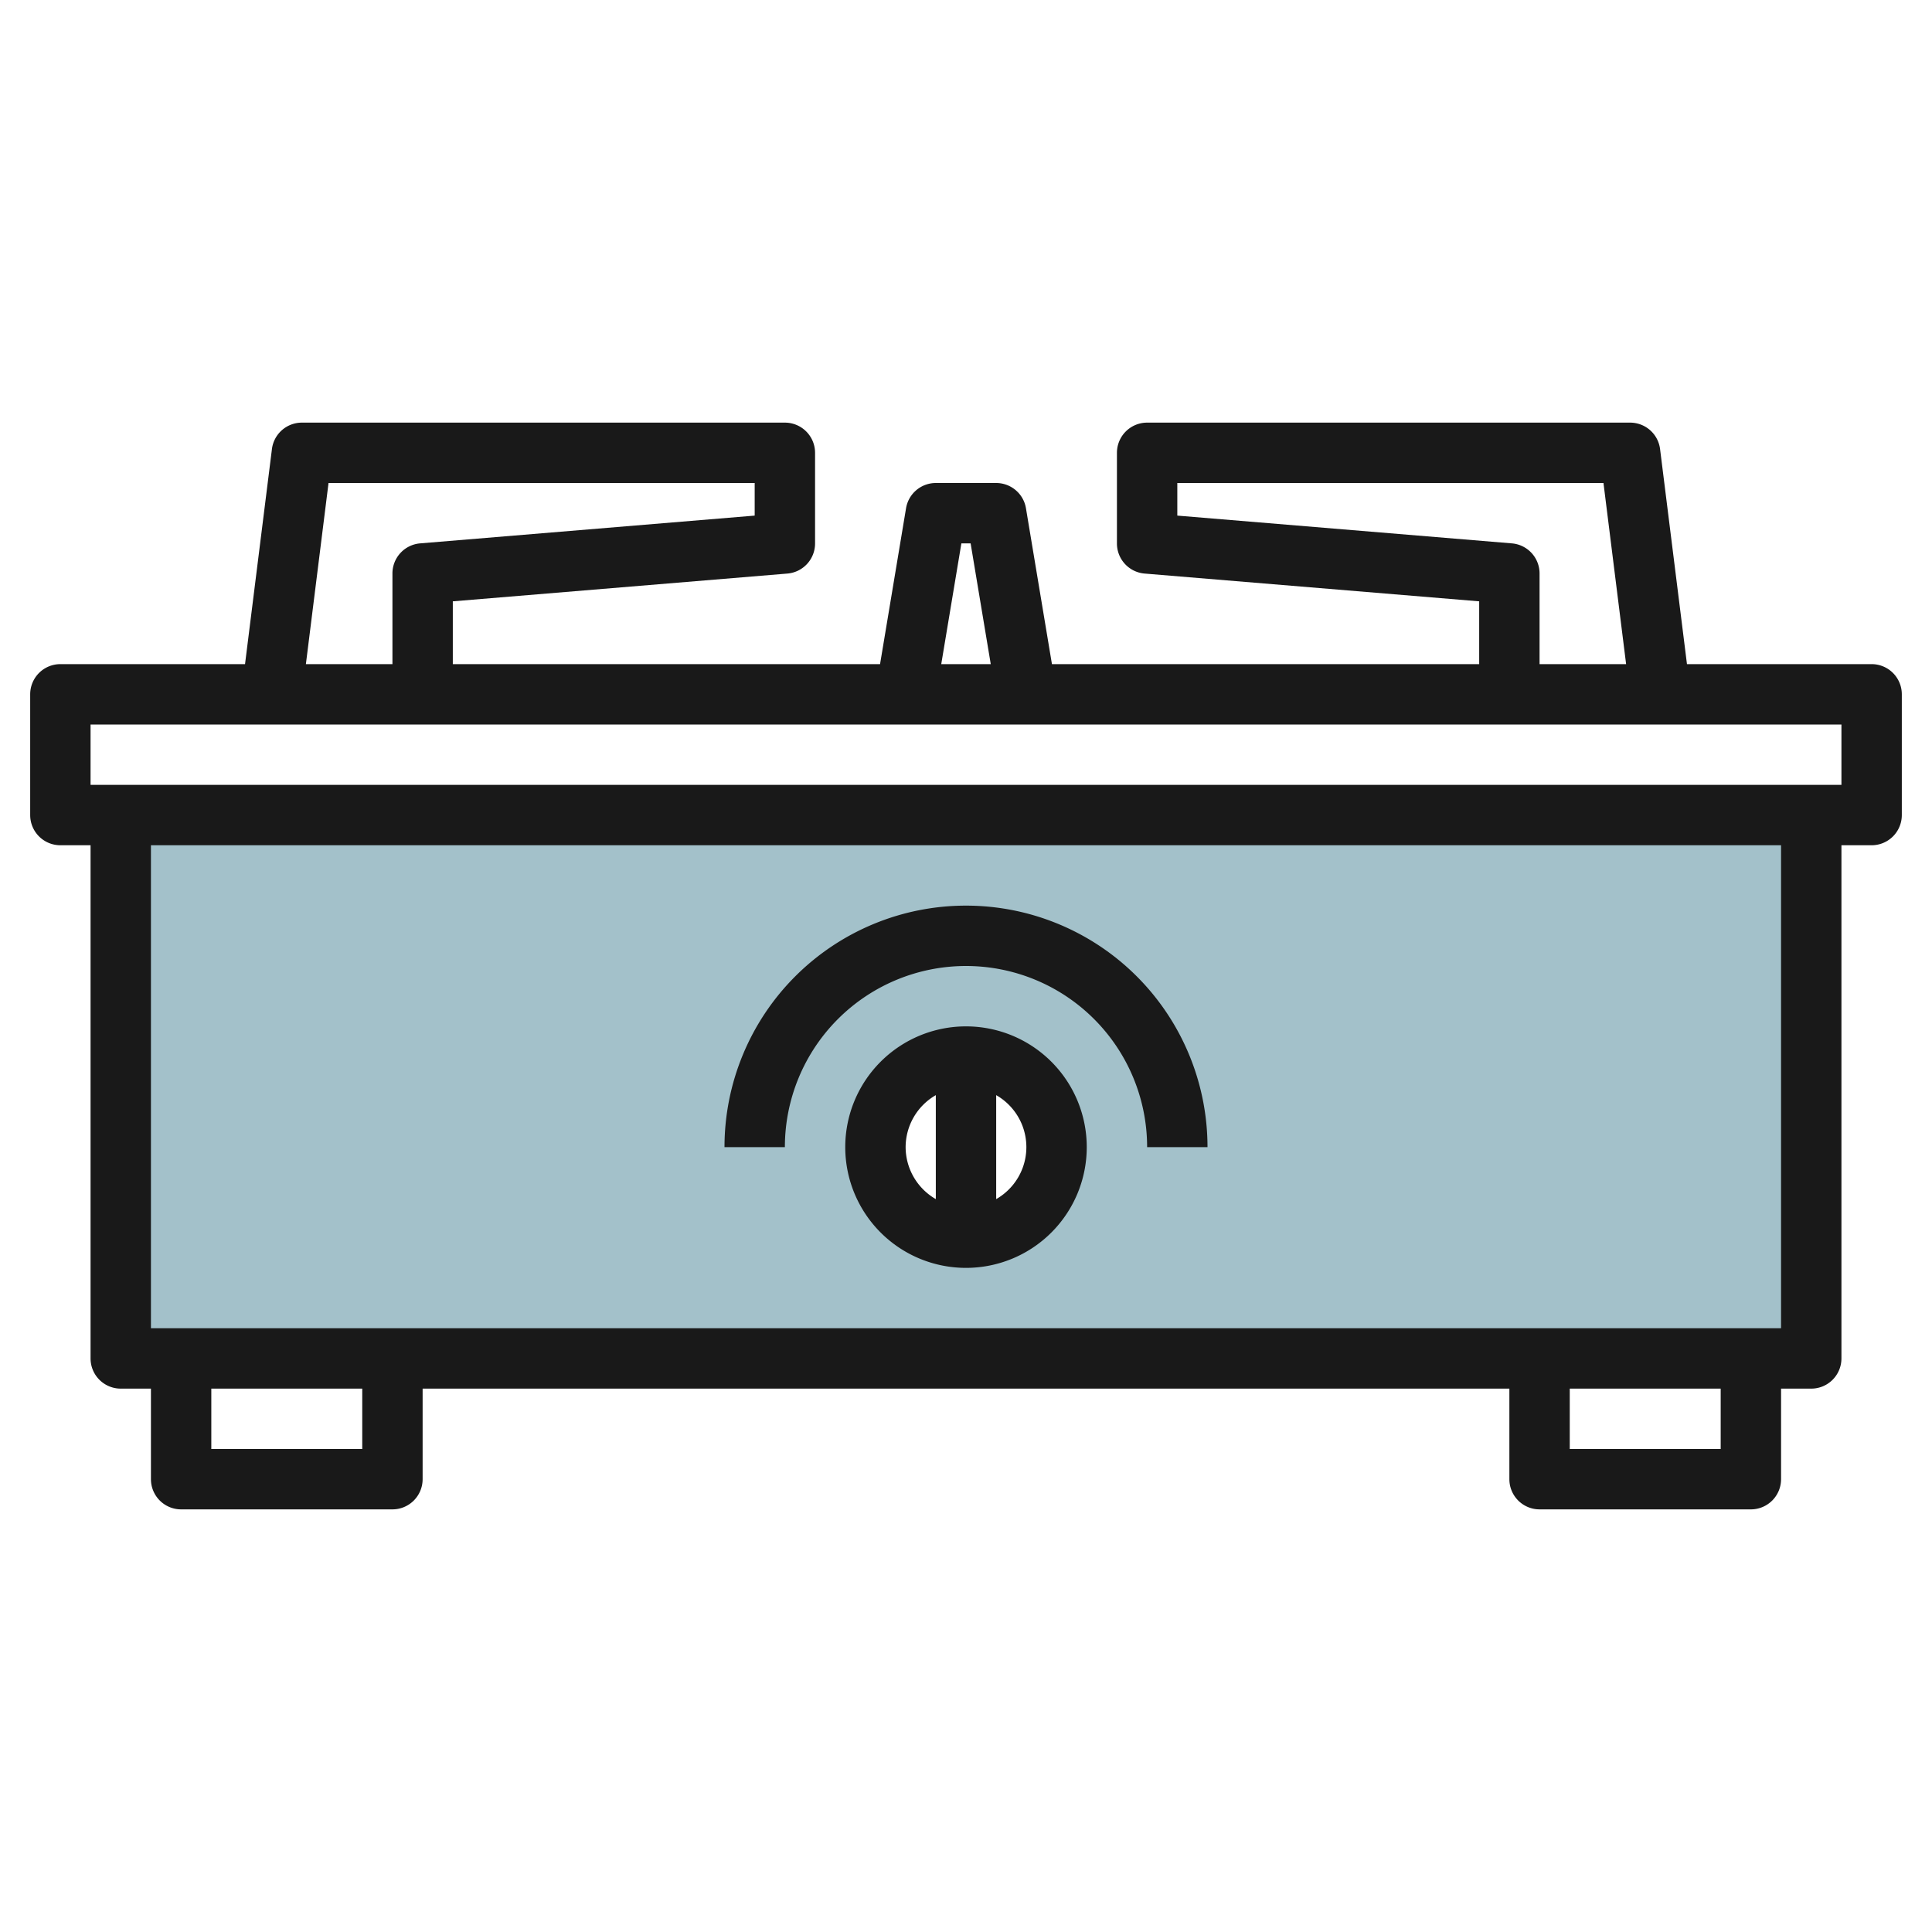 <svg id="Layer_3" height="512" viewBox="0 0 64 64" width="512" xmlns="http://www.w3.org/2000/svg" data-name="Layer 3"><path d="m4 27v18h56v-18zm28 14a3 3 0 1 1 3-3 3 3 0 0 1 -3 3z" fill="#a3c1ca"/><g fill="#191919"><path d="m62 22h-6.117l-.891-7.124a1 1 0 0 0 -.992-.876h-16a1 1 0 0 0 -1 1v3a1 1 0 0 0 .917 1l11.083.92v2.08h-14.153l-.861-5.164a1 1 0 0 0 -.986-.836h-2a1 1 0 0 0 -.986.836l-.861 5.164h-14.153v-2.08l11.083-.92a1 1 0 0 0 .917-1v-3a1 1 0 0 0 -1-1h-16a1 1 0 0 0 -.992.876l-.891 7.124h-6.117a1 1 0 0 0 -1 1v4a1 1 0 0 0 1 1h1v17a1 1 0 0 0 1 1h1v3a1 1 0 0 0 1 1h7a1 1 0 0 0 1-1v-3h36v3a1 1 0 0 0 1 1h7a1 1 0 0 0 1-1v-3h1a1 1 0 0 0 1-1v-17h1a1 1 0 0 0 1-1v-4a1 1 0 0 0 -1-1zm-11.917-4-11.083-.92v-1.08h14.117l.75 6h-2.867v-3a1 1 0 0 0 -.917-1zm-18.236 0h.306l.667 4h-1.64zm-20.964-2h14.117v1.08l-11.083.92a1 1 0 0 0 -.917 1v3h-2.867zm1.117 32h-5v-2h5zm45 0h-5v-2h5zm2-4h-54v-16h54zm2-18h-58v-2h58z"/><path d="m32 34a4 4 0 1 0 4 4 4 4 0 0 0 -4-4zm-2 4a1.993 1.993 0 0 1 1-1.722v3.444a1.993 1.993 0 0 1 -1-1.722zm3 1.722v-3.444a1.983 1.983 0 0 1 0 3.444z"/><path d="m26 38a6 6 0 0 1 12 0h2a8 8 0 0 0 -16 0z"/></g></svg>